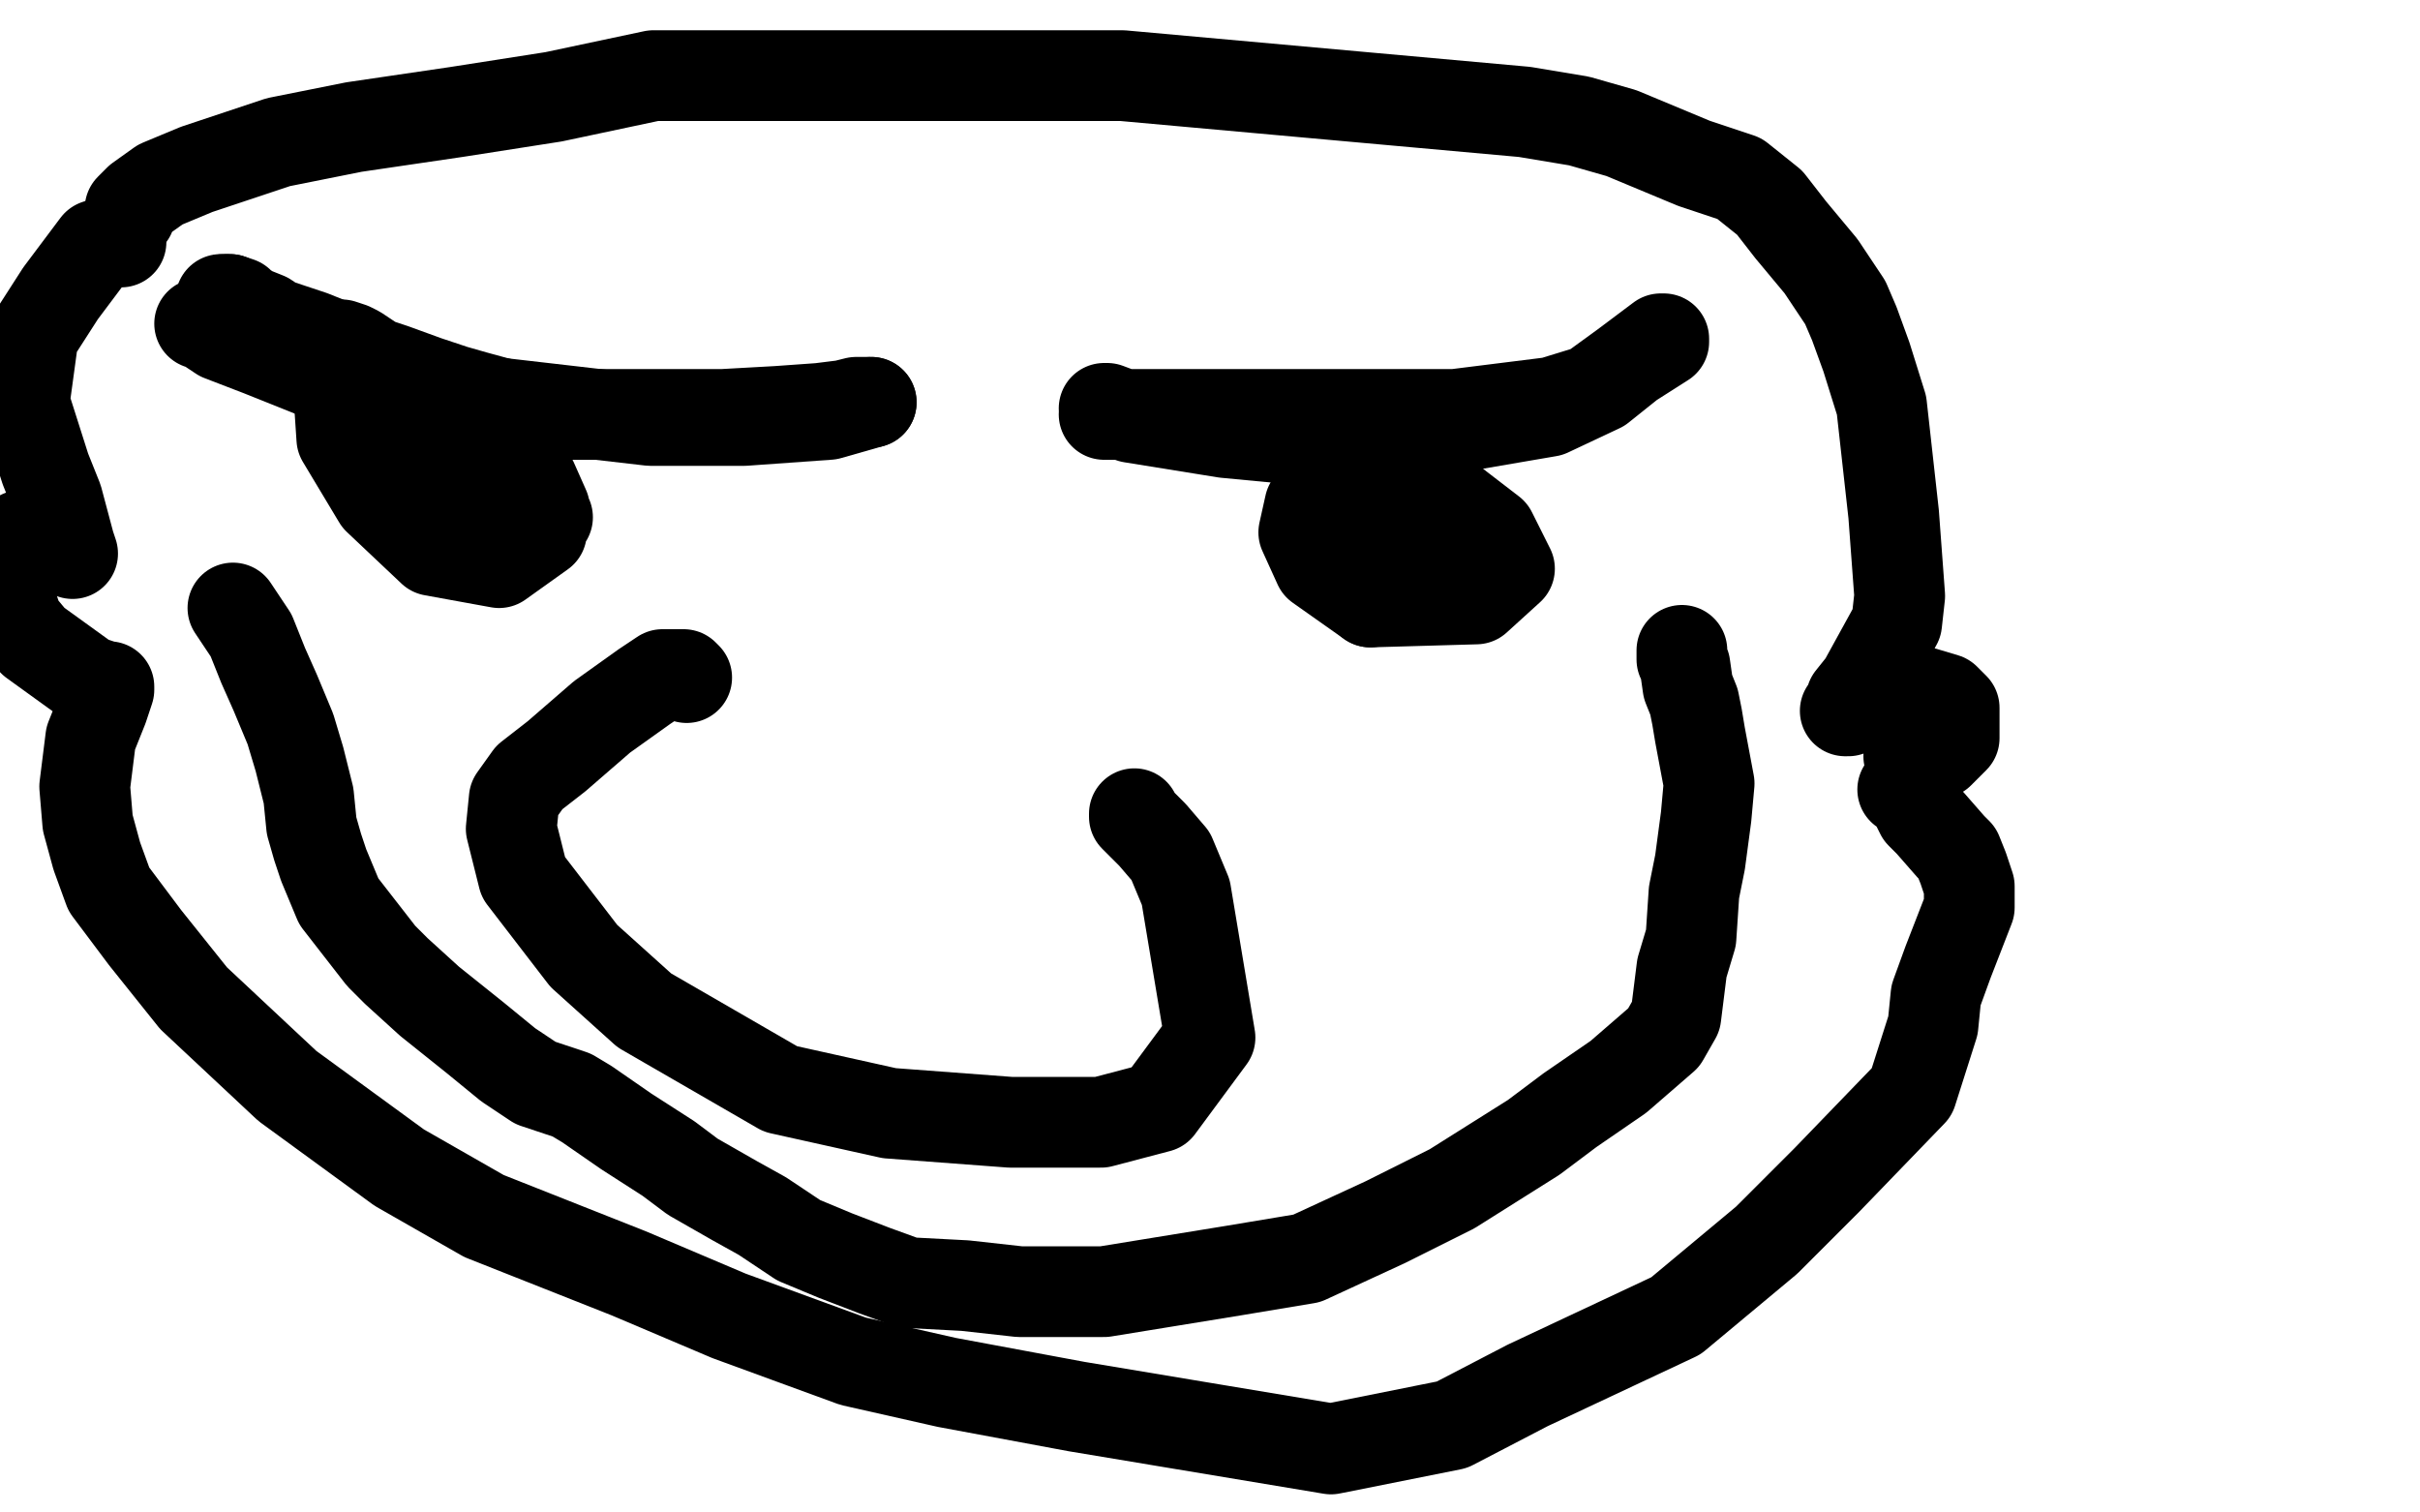 <?xml version="1.0" standalone="no"?>
<!DOCTYPE svg PUBLIC "-//W3C//DTD SVG 1.1//EN"
"http://www.w3.org/Graphics/SVG/1.1/DTD/svg11.dtd">

<svg width="800" height="500" version="1.1" xmlns="http://www.w3.org/2000/svg" xmlns:xlink="http://www.w3.org/1999/xlink" style="stroke-antialiasing: false"><desc>This SVG has been created on https://colorillo.com/</desc><rect x='0' y='0' width='800' height='500' style='fill: rgb(255,255,255); stroke-width:0' /><polyline points="106,124 163,133 215,139 246,139 274,137 288,133" style="fill: none; stroke: #000000; stroke-width: 30; stroke-linejoin: round; stroke-linecap: round; stroke-antialiasing: false; stroke-antialias: 0; opacity: 1.0"/>
<polyline points="66,107 67,107 67,107 73,111 73,111 86,116 86,116 106,124 106,124" style="fill: none; stroke: #000000; stroke-width: 30; stroke-linejoin: round; stroke-linecap: round; stroke-antialiasing: false; stroke-antialias: 0; opacity: 1.0"/>
<polyline points="288,133 287,133 283,133 279,134 271,135 257,136 239,137 231,137 208,137 194,137 179,137 157,131 150,129 141,126 130,122 124,120 118,116 116,115 113,114" style="fill: none; stroke: #000000; stroke-width: 30; stroke-linejoin: round; stroke-linecap: round; stroke-antialiasing: false; stroke-antialias: 0; opacity: 1.0"/>
<polyline points="118,117 117,117 117,117 113,115 113,115 103,111 103,111 97,109 97,109 91,107 91,107 88,105 88,105 83,103 80,101 79,100 76,99" style="fill: none; stroke: #000000; stroke-width: 30; stroke-linejoin: round; stroke-linecap: round; stroke-antialiasing: false; stroke-antialias: 0; opacity: 1.0"/>
<polyline points="74,99 73,99" style="fill: none; stroke: #000000; stroke-width: 30; stroke-linejoin: round; stroke-linecap: round; stroke-antialiasing: false; stroke-antialias: 0; opacity: 1.0"/>
<polyline points="76,99 75,99 74,99" style="fill: none; stroke: #000000; stroke-width: 30; stroke-linejoin: round; stroke-linecap: round; stroke-antialiasing: false; stroke-antialias: 0; opacity: 1.0"/>
<polyline points="114,127 112,130 112,130 113,145 113,145 125,165 125,165 143,182 143,182 165,186 179,176 180,168 176,159 158,146 144,145 134,155 137,163 154,170 172,165 169,157 159,147 157,146 155,146 151,150 150,158 155,165 170,172 179,173 181,171" style="fill: none; stroke: #000000; stroke-width: 30; stroke-linejoin: round; stroke-linecap: round; stroke-antialiasing: false; stroke-antialias: 0; opacity: 1.0"/>
<polyline points="365,135 366,135 366,135 374,138 374,138 405,143 405,143 426,145 426,145 445,145 445,145 477,142 512,136 529,128 539,120 550,113 550,112 549,112 545,115 537,121 526,129 513,133 481,137 466,137 424,137 394,137 370,137 365,137" style="fill: none; stroke: #000000; stroke-width: 30; stroke-linejoin: round; stroke-linecap: round; stroke-antialiasing: false; stroke-antialias: 0; opacity: 1.0"/>
<polyline points="453,199 488,198 499,188 493,176 480,166" style="fill: none; stroke: #000000; stroke-width: 30; stroke-linejoin: round; stroke-linecap: round; stroke-antialiasing: false; stroke-antialias: 0; opacity: 1.0"/>
<polyline points="452,159 433,167 433,167 431,176 431,176 436,187 436,187 453,199 453,199" style="fill: none; stroke: #000000; stroke-width: 30; stroke-linejoin: round; stroke-linecap: round; stroke-antialiasing: false; stroke-antialias: 0; opacity: 1.0"/>
<polyline points="480,166 462,164 457,170 454,186 456,191 460,190 466,184 467,174 449,166 442,172 444,181 448,183 458,182 472,179 480,173 480,170" style="fill: none; stroke: #000000; stroke-width: 30; stroke-linejoin: round; stroke-linecap: round; stroke-antialiasing: false; stroke-antialias: 0; opacity: 1.0"/>
<polyline points="227,224 226,223 226,223 224,223 224,223 219,223 219,223 213,227 213,227 199,237 184,250 175,257 170,264 169,274 173,290 193,316 213,334 258,360 294,368 334,371 364,371 383,366 400,343 392,295 387,283 381,276 378,273 375,270 375,269" style="fill: none; stroke: #000000; stroke-width: 30; stroke-linejoin: round; stroke-linecap: round; stroke-antialiasing: false; stroke-antialias: 0; opacity: 1.0"/>
<polyline points="43,71 43,69 43,69 46,66 46,66 53,61 53,61 65,56 65,56 92,47 117,42 151,37 183,32 216,25 255,25 279,25 300,25 328,25 351,25 371,25 504,37 522,40 536,44 560,54 566,56 575,59 585,67 592,76 602,88 610,100 613,107 617,118 622,134 624,152 626,170 628,197 627,206 616,226 612,231 612,233 610,235 611,235 616,232 624,229 633,228 643,231 646,234 646,244 641,249 639,250 634,250 632,250 631,250" style="fill: none; stroke: #000000; stroke-width: 30; stroke-linejoin: round; stroke-linecap: round; stroke-antialiasing: false; stroke-antialias: 0; opacity: 1.0"/>
<polyline points="38,79 40,80 40,80 38,79 38,79 32,81 32,81 20,97 20,97 11,111 11,111 8,133 8,133 15,155 19,165 23,180 24,183 23,182 20,180 12,177 7,177 2,185 2,194 6,206 11,212 29,225 35,227 36,227 36,228 34,234 30,244 28,260 29,272 32,283 36,294 48,310 64,330 95,359 132,386 160,402 208,421 241,435 282,450 313,457 356,465 440,479 480,471 505,458 554,435 584,410 604,390 632,361 639,339 640,329 644,318 651,300 651,293 649,287 647,282 645,280 638,272 635,269 633,265 631,262 629,261" style="fill: none; stroke: #000000; stroke-width: 30; stroke-linejoin: round; stroke-linecap: round; stroke-antialiasing: false; stroke-antialias: 0; opacity: 1.0"/>
<polyline points="77,201 83,210 83,210 87,220 87,220 91,229 91,229 96,241 99,251 102,263 103,273 105,280 107,286 112,298 119,307 126,316 131,321 142,331 157,343 168,352 177,358 189,362 194,365 207,374 221,383 229,389 243,397 252,402 264,410 276,415 289,420 300,424 319,425 337,427 365,427 408,420 432,416 458,404 480,393 507,376 519,367 535,356 550,343 554,336 556,320 559,310 560,295 562,285 564,270 565,259 562,243 561,237 560,232 558,227 557,220 556,218 556,216 556,215" style="fill: none; stroke: #000000; stroke-width: 30; stroke-linejoin: round; stroke-linecap: round; stroke-antialiasing: false; stroke-antialias: 0; opacity: 1.0"/>
</svg>
